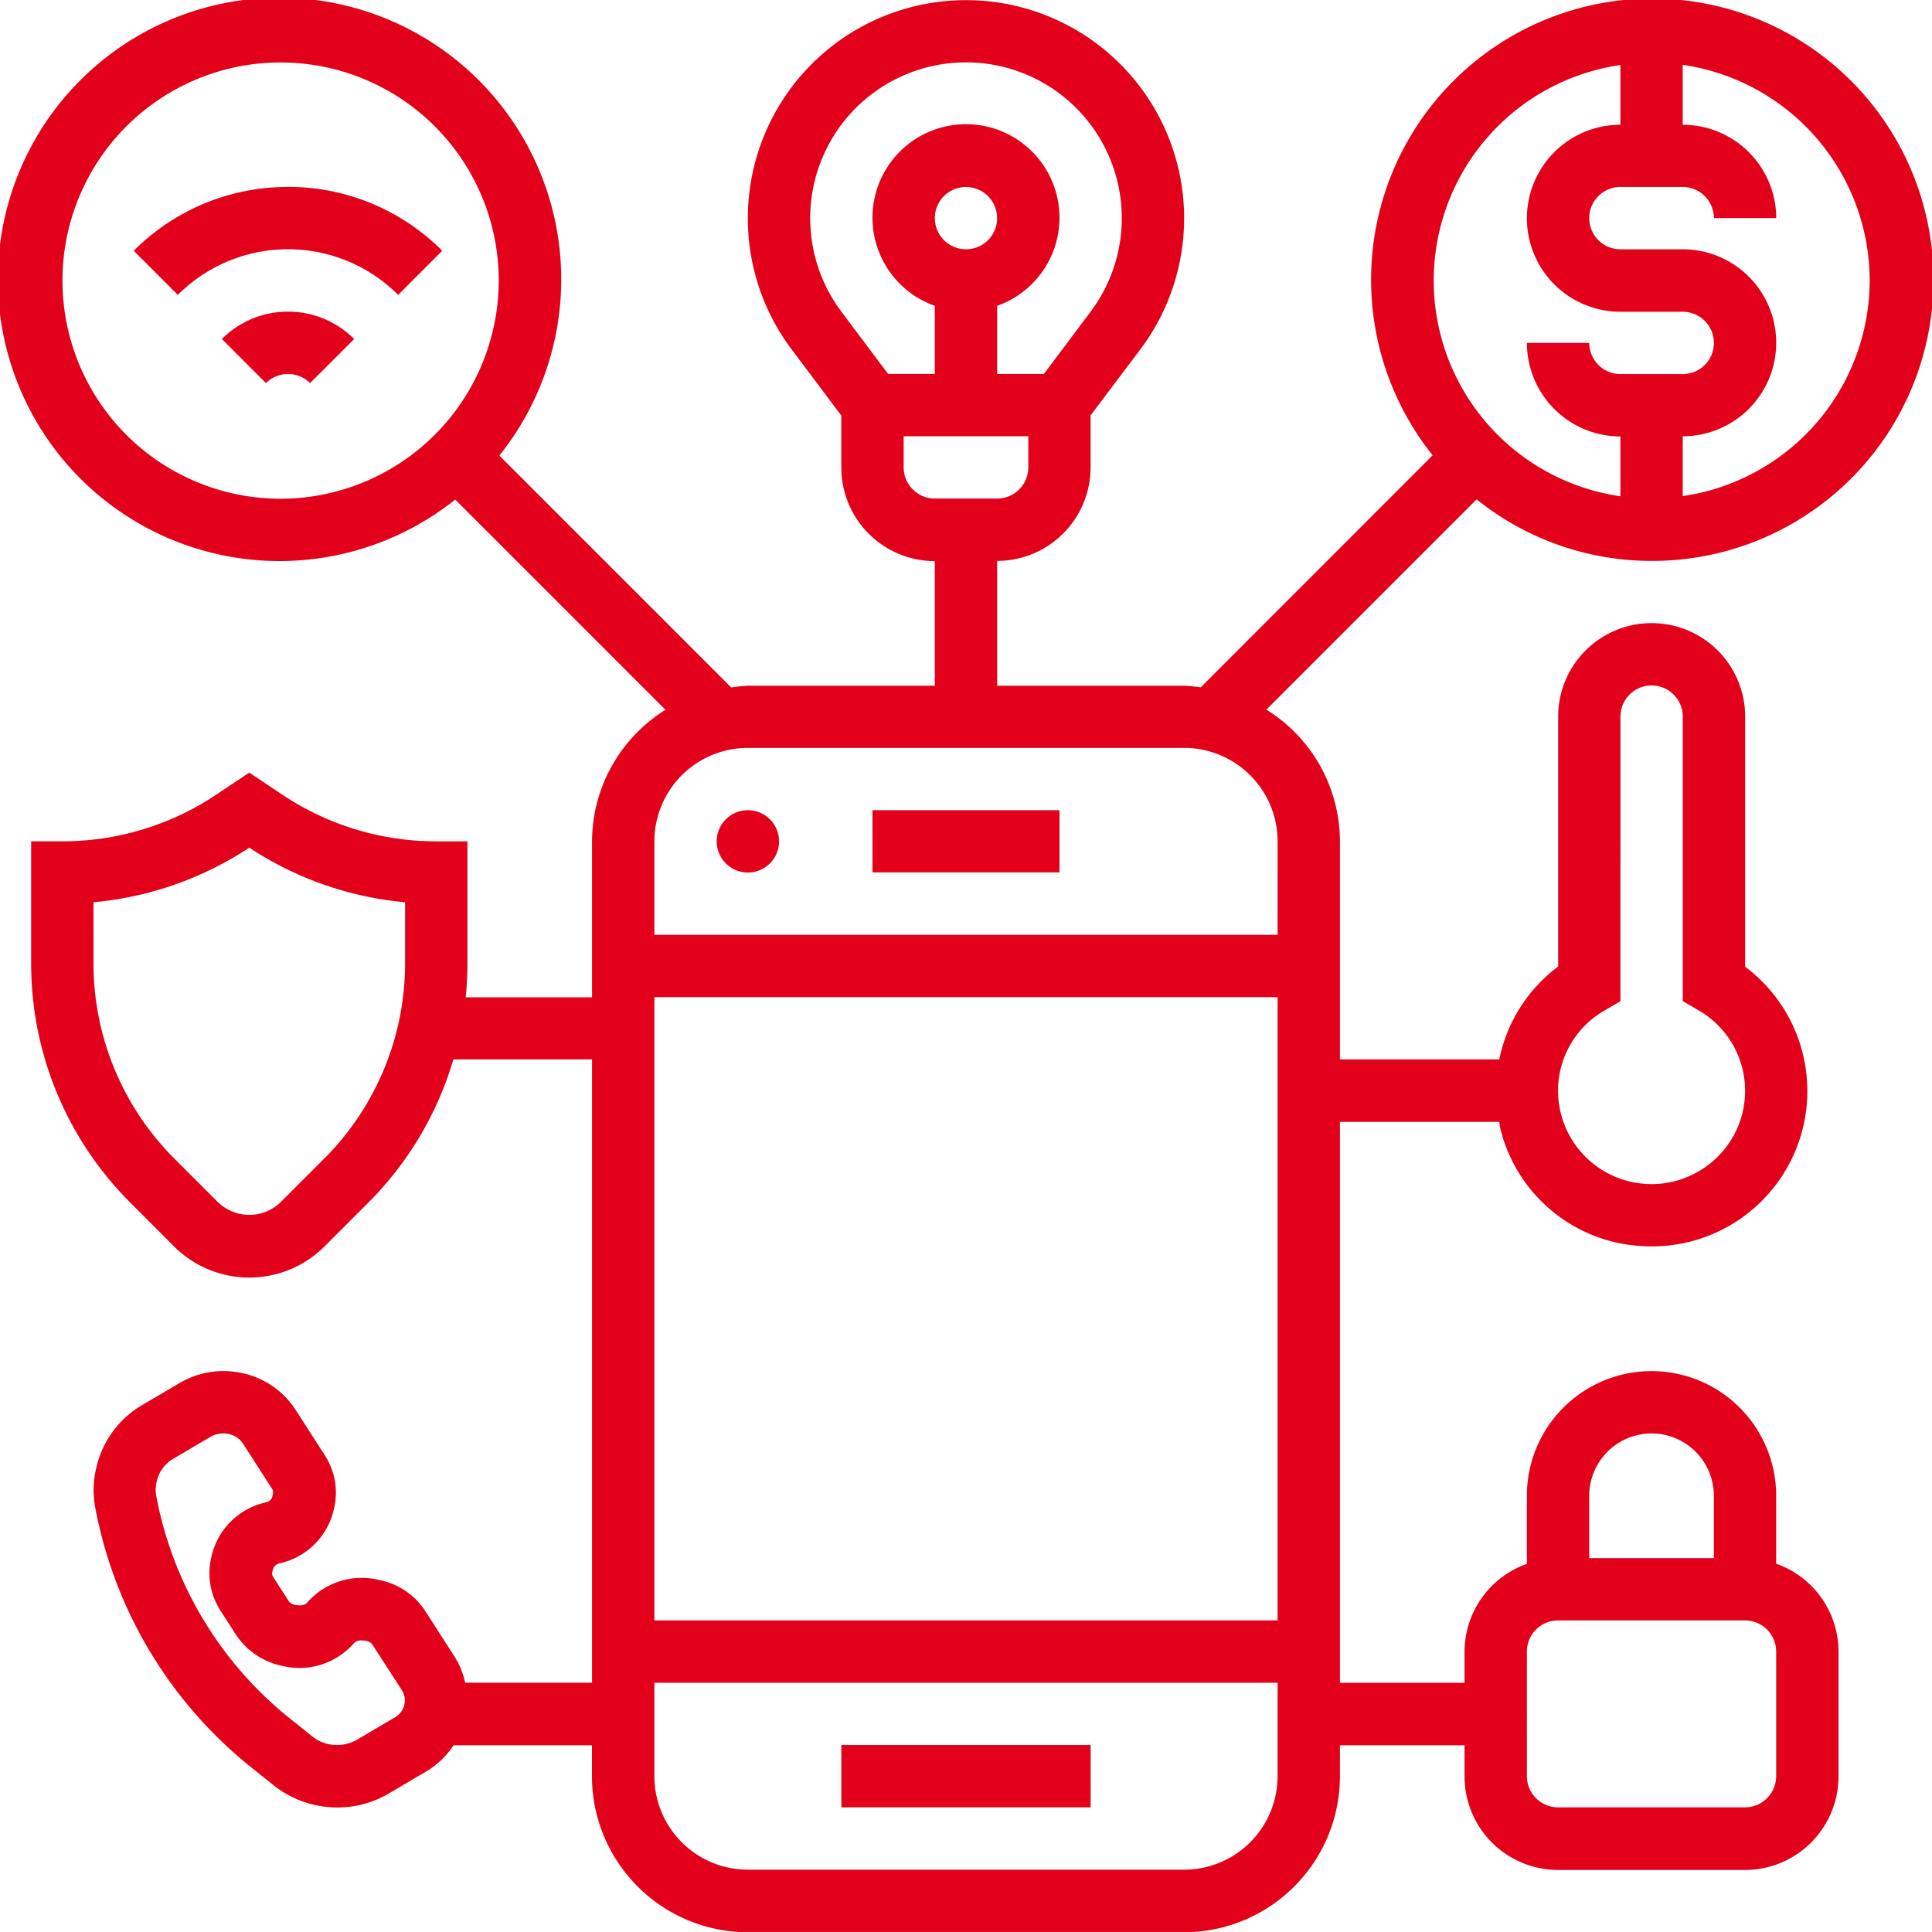 <svg xmlns="http://www.w3.org/2000/svg" width="59.412" height="59.41" viewBox="0 0 59.412 59.41"><g id="np_domotics_3634821_000000" transform="translate(-1.563 -1.563)"><path id="Trac&#xE9;_2154" data-name="Trac&#xE9; 2154" d="M43.75,89.062h7.666v1.917H43.75Z" transform="translate(-16.314 -33.837)" fill="#e2001a"></path><path id="Trac&#xE9;_2155" data-name="Trac&#xE9; 2155" d="M39.417,43.146a.958.958,0,0,1-1.917,0,.958.958,0,0,1,1.917,0" transform="translate(-13.897 -15.71)" fill="#e2001a"></path><path id="Trac&#xE9;_2156" data-name="Trac&#xE9; 2156" d="M45.312,42.188h5.75V44.1h-5.75Z" transform="translate(-16.918 -15.71)" fill="#e2001a"></path><path id="Trac&#xE9;_2157" data-name="Trac&#xE9; 2157" d="M12.688,18.031l1.356,1.356a.96.96,0,0,1,1.356,0l1.356-1.356a2.878,2.878,0,0,0-4.068,0Z" transform="translate(-4.302 -6.043)" fill="#e2001a"></path><path id="Trac&#xE9;_2158" data-name="Trac&#xE9; 2158" d="M13.013,10.938A6.663,6.663,0,0,0,8.27,12.9l1.356,1.356a4.789,4.789,0,0,1,6.775,0L17.756,12.9a6.663,6.663,0,0,0-4.743-1.964Z" transform="translate(-2.594 -3.625)" fill="#e2001a"></path><path id="Trac&#xE9;_2159" data-name="Trac&#xE9; 2159" d="M52.351,18.812a8.647,8.647,0,1,0-6.732-3.248L38.487,22.7a5.111,5.111,0,0,0-.51-.05h-5.75V18.812A2.877,2.877,0,0,0,35.1,15.937v-1.6L36.635,12.3a6.708,6.708,0,1,0-10.733,0l1.533,2.043v1.6a2.877,2.877,0,0,0,2.875,2.875v3.833h-5.75a4.489,4.489,0,0,0-.51.053l-7.132-7.132a8.662,8.662,0,1,0-1.356,1.353l6.466,6.466a4.781,4.781,0,0,0-2.259,4.051v4.791H15.884c.034-.35.053-.7.053-1.059V27.436h-.958A8.512,8.512,0,0,1,10.244,26l-1.016-.678L8.213,26a8.495,8.495,0,0,1-4.734,1.435H2.521v3.732a10.382,10.382,0,0,0,3.062,7.391l1.332,1.334a3.273,3.273,0,0,0,4.628,0l1.332-1.332a10.377,10.377,0,0,0,2.63-4.418h4.264V53.309h-3.9a2.553,2.553,0,0,0-.326-.8l-.9-1.4a2.182,2.182,0,0,0-1.361-.946l-.093-.022a2.228,2.228,0,0,0-2.175.7c-.067.079-.192.115-.4.069a.29.29,0,0,1-.177-.117l-.479-.745c-.029-.046-.038-.1,0-.23a.262.262,0,0,1,.206-.18,2.193,2.193,0,0,0,1.667-1.672,2.109,2.109,0,0,0-.276-1.646l-.9-1.4a2.6,2.6,0,0,0-1.619-1.126,2.662,2.662,0,0,0-1.952.3l-1.15.678a3,3,0,0,0-1.406,1.912A2.874,2.874,0,0,0,4.488,47.9a13.4,13.4,0,0,0,4.842,8.045l.652.522a3.121,3.121,0,0,0,1.253.6,3.207,3.207,0,0,0,.7.079,3.121,3.121,0,0,0,1.591-.434l1.15-.678a2.575,2.575,0,0,0,.834-.8l4.257,0v.958a4.8,4.8,0,0,0,4.791,4.791H37.977a4.8,4.8,0,0,0,4.791-4.791v-.958H46.6v.958a2.877,2.877,0,0,0,2.875,2.875h5.75A2.877,2.877,0,0,0,58.1,56.182V52.349a2.869,2.869,0,0,0-1.917-2.7V47.56a3.833,3.833,0,1,0-7.666,0v2.094a2.874,2.874,0,0,0-1.917,2.7v.958H42.768V36.061h4.9c.014.077.019.153.038.23a4.756,4.756,0,0,0,3.51,3.471,5.087,5.087,0,0,0,1.131.129,4.777,4.777,0,0,0,2.882-8.6V23.6a2.875,2.875,0,0,0-5.75,0v7.685a4.754,4.754,0,0,0-1.811,2.856h-4.9V27.436a4.778,4.778,0,0,0-2.262-4.051l6.466-6.466a8.585,8.585,0,0,0,5.378,1.893ZM27.436,11.146a4.791,4.791,0,1,1,7.666,0l-1.437,1.917H32.227V10.968a2.875,2.875,0,1,0-1.917,0v2.094H28.873ZM30.31,8.271a.958.958,0,1,1,.958.958A.96.96,0,0,1,30.31,8.271Zm-.958,7.666v-.958h3.833v.958a.96.96,0,0,1-.958.958H30.31A.96.96,0,0,1,29.352,15.937ZM10.187,16.9A6.708,6.708,0,1,1,16.9,10.187,6.716,6.716,0,0,1,10.187,16.9ZM14.02,31.168a8.487,8.487,0,0,1-2.5,6.037l-1.332,1.332a1.386,1.386,0,0,1-1.917,0L6.938,37.205a8.483,8.483,0,0,1-2.5-6.037V29.309A10.413,10.413,0,0,0,9.229,27.63a10.413,10.413,0,0,0,4.791,1.679ZM14,53.989a.638.638,0,0,1-.3.39l-1.15.678a1.236,1.236,0,0,1-.9.137,1.188,1.188,0,0,1-.479-.23l-.652-.522a11.485,11.485,0,0,1-4.154-6.89,1.1,1.1,0,0,1,.029-.472,1.062,1.062,0,0,1,.5-.659l1.15-.678a.791.791,0,0,1,.386-.1.8.8,0,0,1,.17.019.706.706,0,0,1,.436.295l.9,1.4c.029.046.038.1,0,.232a.253.253,0,0,1-.206.177,2.194,2.194,0,0,0-1.665,1.67,2.114,2.114,0,0,0,.273,1.648l.479.745a2.25,2.25,0,0,0,1.452.968,2.223,2.223,0,0,0,2.175-.7c.069-.081.192-.115.4-.069a.29.29,0,0,1,.177.117l.9,1.394a.58.58,0,0,1,.074.45ZM52.35,45.643a1.919,1.919,0,0,1,1.917,1.917v1.917H50.434V47.56A1.919,1.919,0,0,1,52.35,45.643Zm-3.833,6.708a.96.96,0,0,1,.958-.958h5.75a.96.96,0,0,1,.958.958v3.833a.96.96,0,0,1-.958.958h-5.75a.96.96,0,0,1-.958-.958Zm2.4-19.721.477-.278V23.6a.958.958,0,1,1,1.917,0v8.749l.477.278a2.857,2.857,0,0,1,.352,4.724,2.875,2.875,0,0,1-4.571-1.521,2.844,2.844,0,0,1,1.349-3.2ZM40.851,51.393H21.686V32.228H40.851Zm-2.875,7.666H24.561a2.877,2.877,0,0,1-2.875-2.875V53.31H40.851v2.875A2.877,2.877,0,0,1,37.977,59.059Zm2.875-28.748H21.686V27.437a2.877,2.877,0,0,1,2.875-2.875H37.977a2.877,2.877,0,0,1,2.875,2.875ZM59.059,10.188a6.712,6.712,0,0,1-5.75,6.631v-1.84a2.875,2.875,0,0,0,0-5.75H51.393a.958.958,0,0,1,0-1.917h1.917a.96.96,0,0,1,.958.958h1.917A2.877,2.877,0,0,0,53.309,5.4V3.557a6.713,6.713,0,0,1,5.75,6.631ZM51.393,3.557V5.4a2.875,2.875,0,0,0,0,5.75h1.917a.958.958,0,1,1,0,1.917H51.393a.96.96,0,0,1-.958-.958H48.518a2.877,2.877,0,0,0,2.875,2.875v1.84a6.7,6.7,0,0,1,0-13.262Z" fill="#e2001a"></path></g></svg>